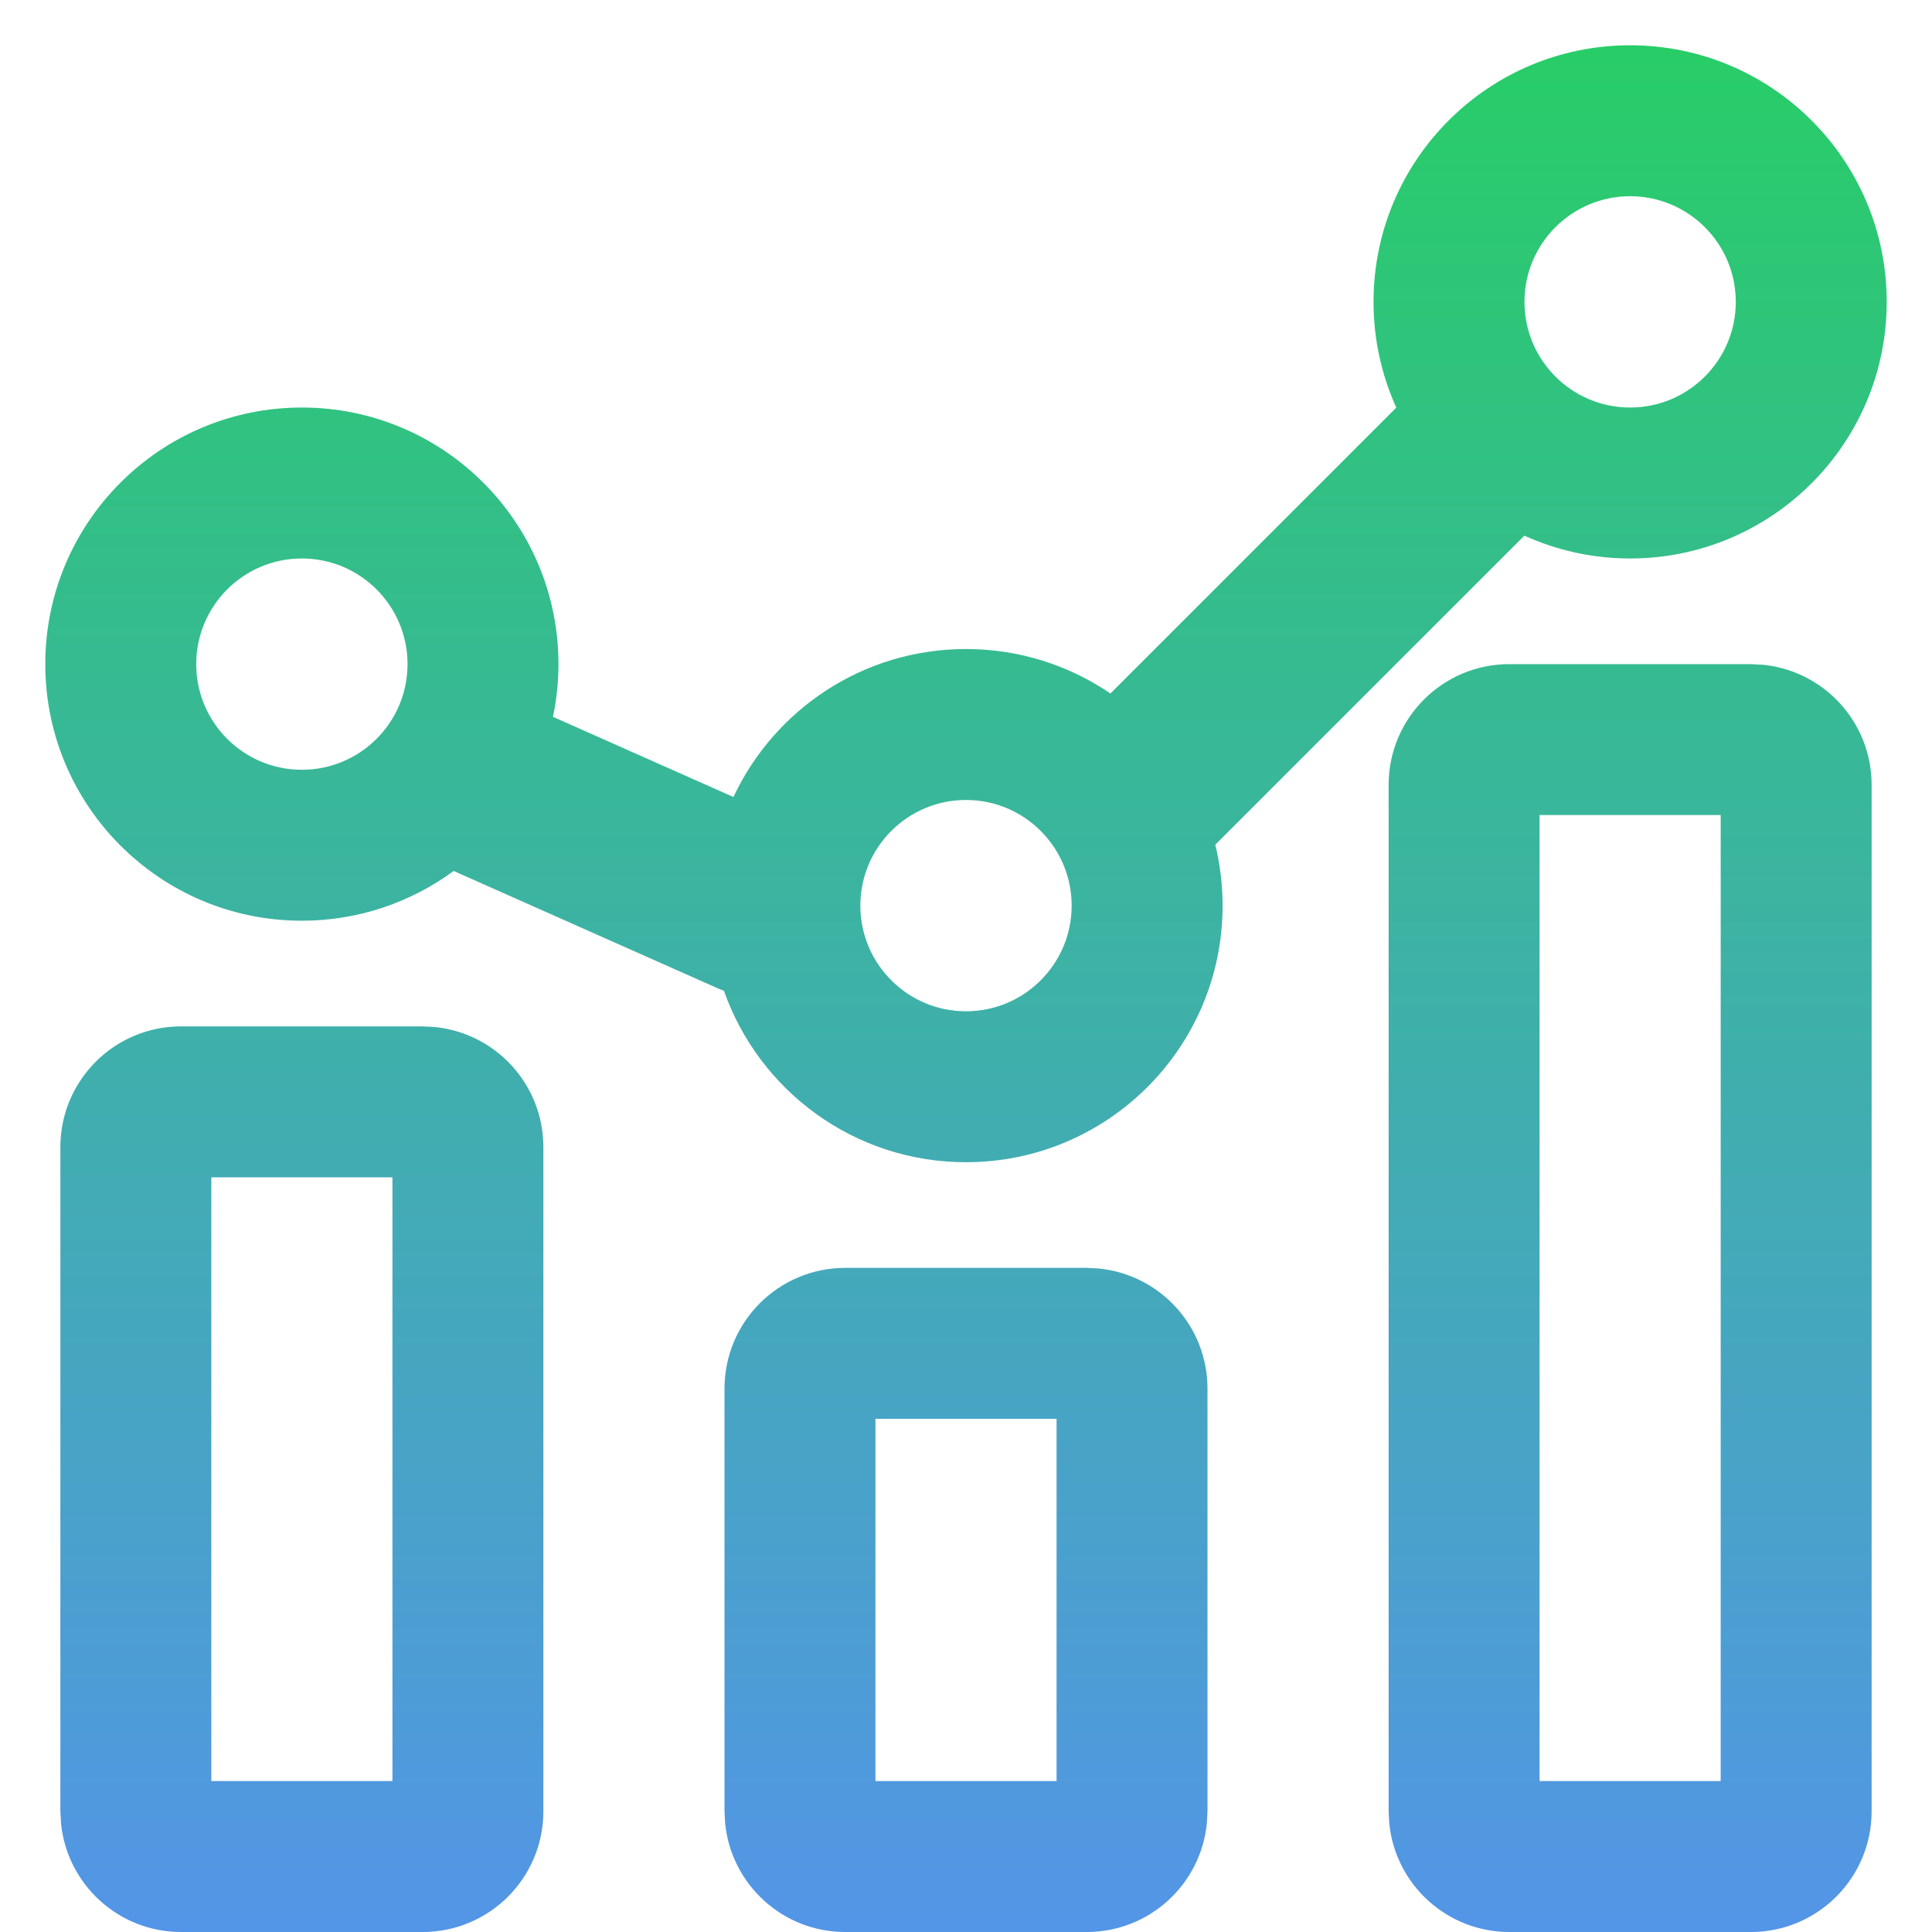 <svg width="32" height="32" viewBox="0 0 32 32" fill="none" xmlns="http://www.w3.org/2000/svg">
<path d="M7.204 17.011C8.213 17.113 9 17.964 9 19V30C9 31.105 8.105 32 7 32H3C1.964 32 1.113 31.213 1.011 30.204L1 30V19C1 17.895 1.895 17 3 17H7L7.204 17.011ZM18.204 21.011C19.213 21.113 20 21.964 20 23V30L19.989 30.204C19.887 31.213 19.036 32 18 32H14C12.964 32 12.113 31.213 12.011 30.204L12 30V23C12 21.895 12.895 21 14 21H18L18.204 21.011ZM29.204 11.011C30.213 11.113 31 11.964 31 13V30C31 31.105 30.105 32 29 32H25C23.964 32 23.113 31.213 23.011 30.204L23 30V13C23 11.895 23.895 11 25 11H29L29.204 11.011ZM3.5 29.5H6.5V19.5H3.5V29.5ZM14.5 29.5H17.5V23.5H14.5V29.5ZM25.5 29.5H28.5V13.5H25.5V29.5ZM27 0.75C29.347 0.75 31.25 2.653 31.25 5C31.25 7.347 29.347 9.25 27 9.25C26.375 9.25 25.782 9.114 25.248 8.872L20.129 13.991C20.208 14.315 20.25 14.652 20.25 15C20.25 17.347 18.347 19.25 16 19.25C14.147 19.25 12.572 18.064 11.99 16.409C11.957 16.397 11.923 16.386 11.891 16.371L7.514 14.426C6.81 14.943 5.941 15.25 5 15.25C2.653 15.25 0.75 13.347 0.75 11C0.75 8.653 2.653 6.75 5 6.75C7.347 6.75 9.25 8.653 9.25 11C9.25 11.299 9.218 11.591 9.159 11.873L12.148 13.201C12.826 11.753 14.296 10.75 16 10.75C16.887 10.75 17.71 11.022 18.392 11.486L23.127 6.751C22.885 6.217 22.75 5.624 22.75 5C22.75 2.653 24.653 0.75 27 0.75ZM16 13.25C15.034 13.25 14.25 14.034 14.25 15C14.25 15.966 15.034 16.75 16 16.75C16.966 16.75 17.75 15.966 17.75 15C17.75 14.034 16.966 13.25 16 13.25ZM5 9.25C4.034 9.25 3.25 10.034 3.25 11C3.25 11.966 4.034 12.75 5 12.75C5.966 12.75 6.75 11.966 6.75 11C6.75 10.034 5.966 9.25 5 9.25ZM27 3.25C26.034 3.25 25.25 4.034 25.25 5C25.25 5.966 26.034 6.75 27 6.75C27.966 6.75 28.75 5.966 28.75 5C28.75 4.034 27.966 3.25 27 3.25Z" fill="url(#paint0_linear_2023_472)"/>
<defs>
<linearGradient id="paint0_linear_2023_472" x1="16" y1="0.75" x2="16" y2="32" gradientUnits="userSpaceOnUse">
<stop stop-color="#28CD67"/>
<stop offset="1" stop-color="#5395E7"/>
</linearGradient>
</defs>
</svg>
